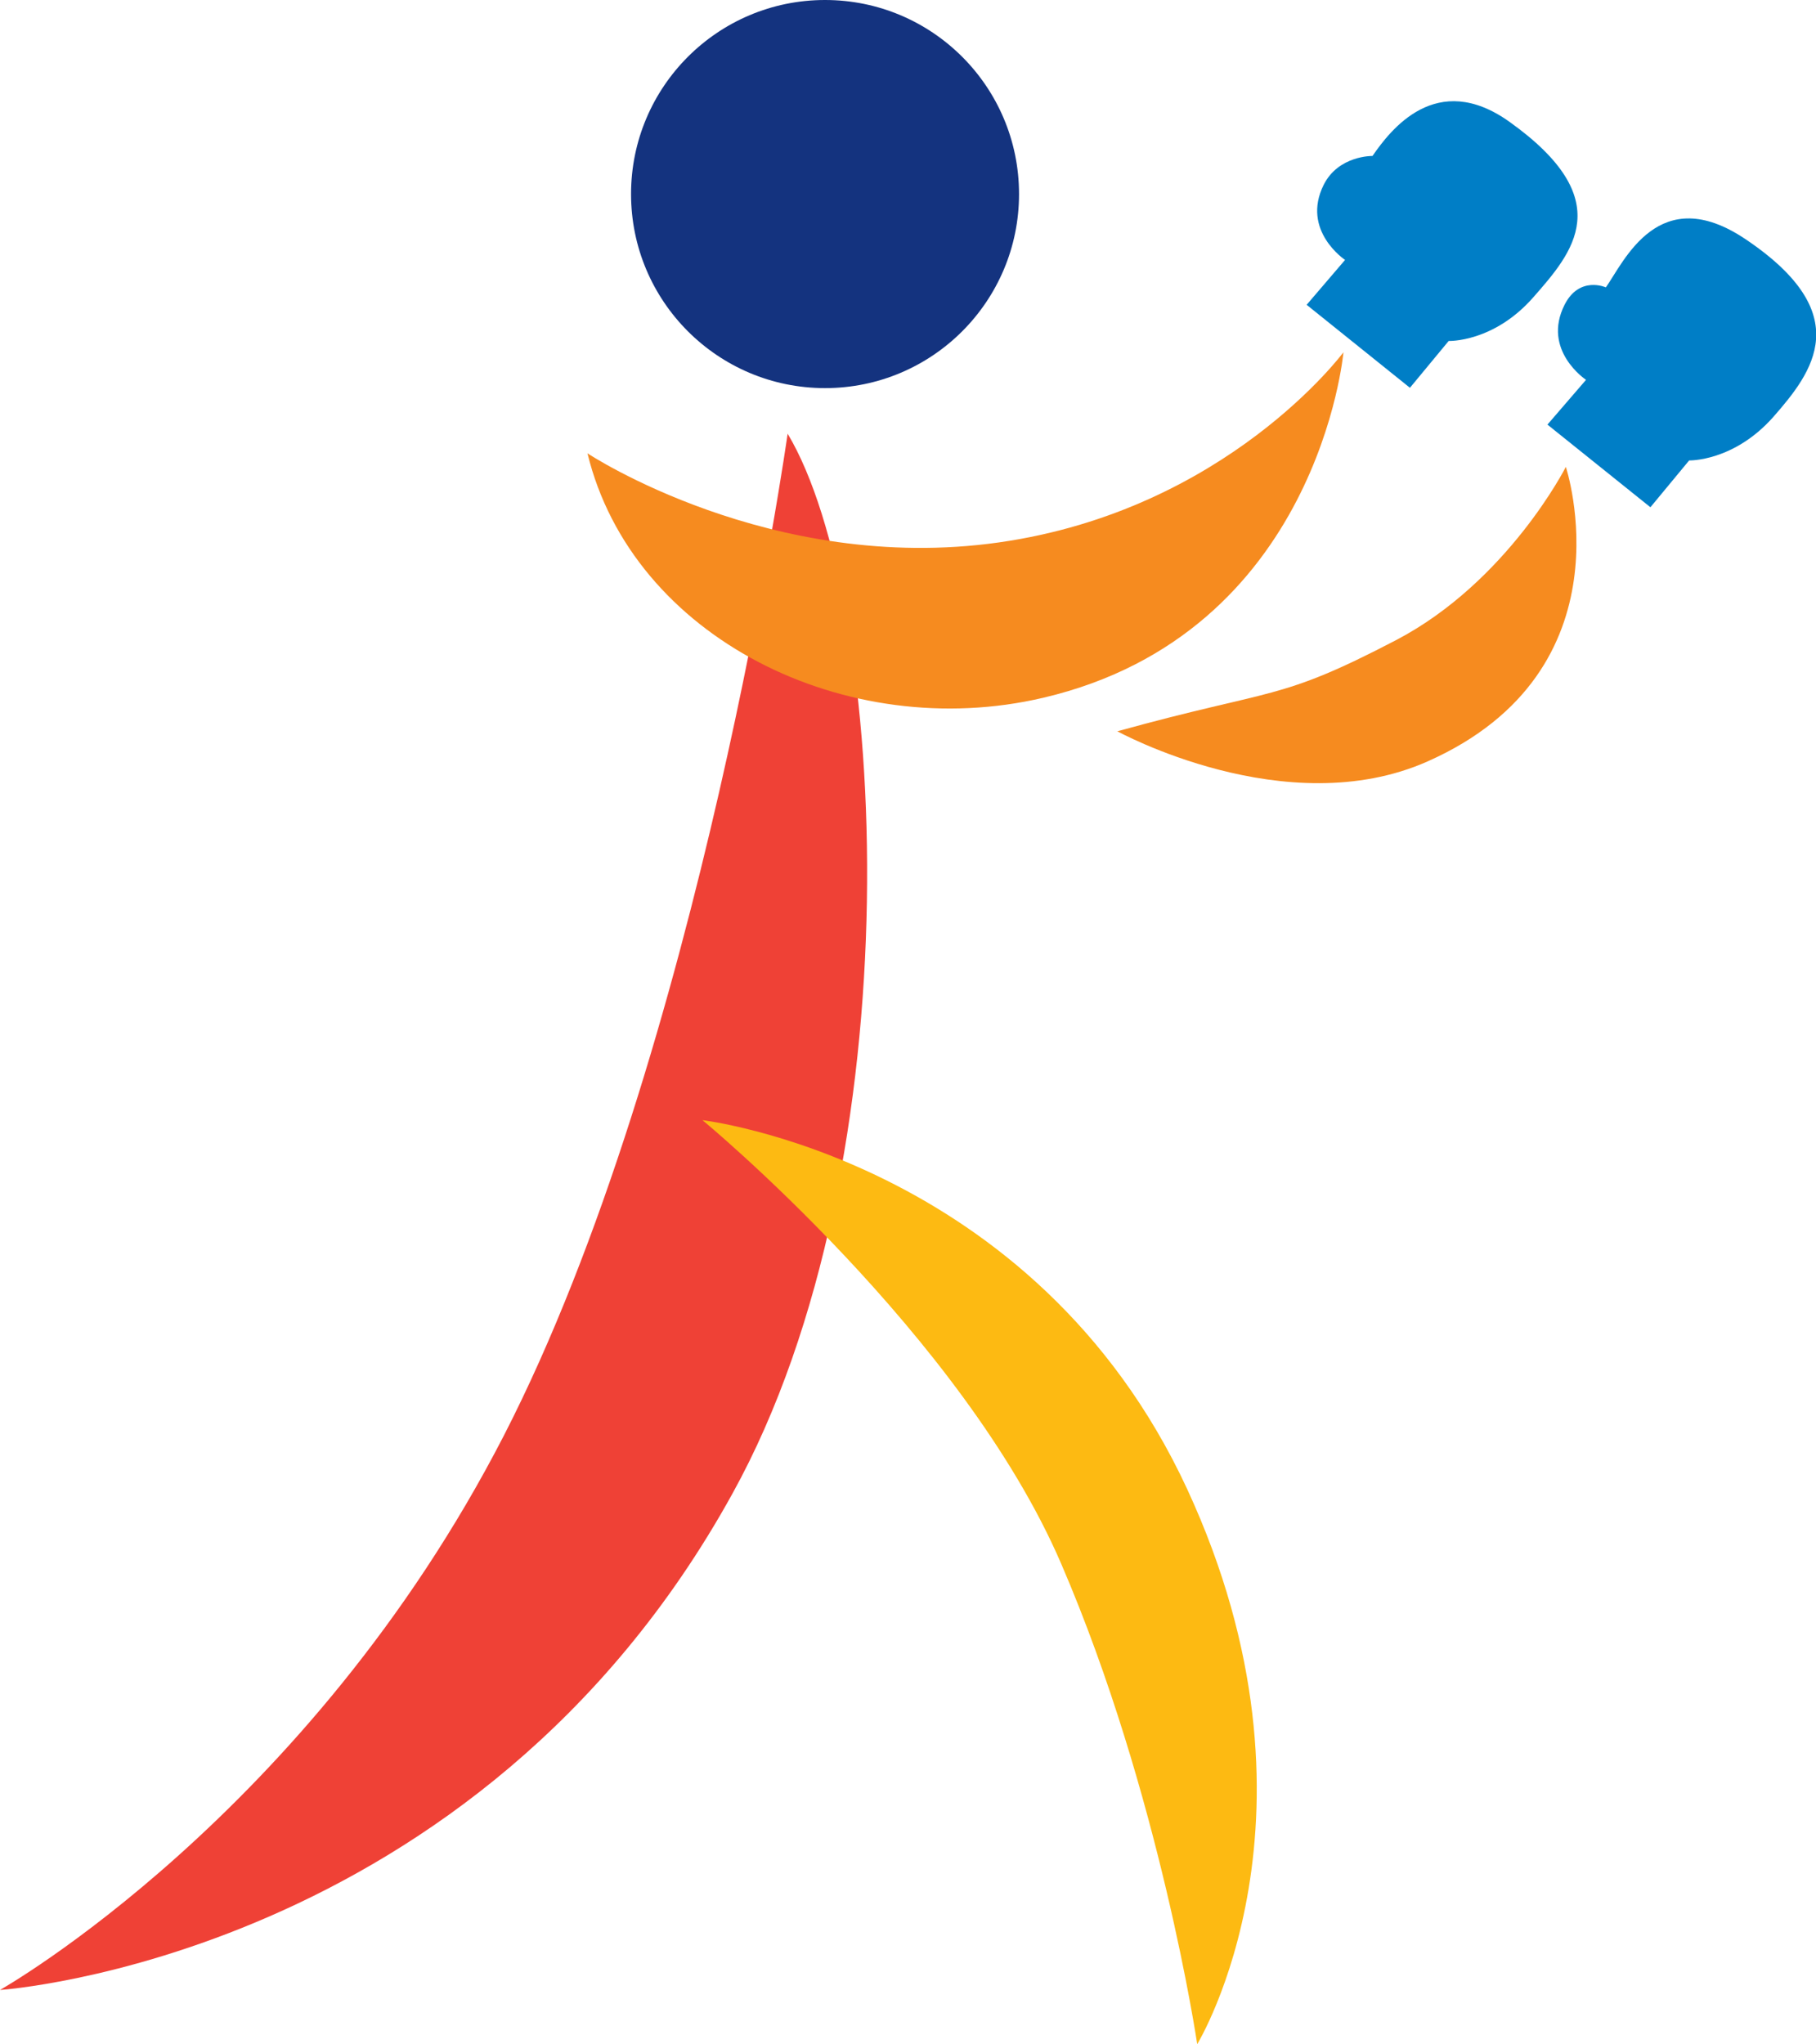 <?xml version="1.0" encoding="UTF-8"?>
<svg xmlns="http://www.w3.org/2000/svg" viewBox="0 0 56.26 63.31">
  <defs>
    <style>
      .cls-1 {
        fill: #14337f;
      }

      .cls-2 {
        isolation: isolate;
      }

      .cls-3 {
        fill: #fdba12;
        mix-blend-mode: color-burn;
      }

      .cls-4 {
        fill: #007ec6;
      }

      .cls-5 {
        fill: #f68b1f;
        mix-blend-mode: multiply;
      }

      .cls-6 {
        fill: #ef4136;
      }
    </style>
  </defs>
  <g class="cls-2">
    <g id="Layer_2" data-name="Layer 2">
      <g id="Layer_1-2" data-name="Layer 1">
        <g>
          <path class="cls-1" d="M31.57,6.01c0,3.32-2.69,6.01-6.01,6.01s-6.01-2.69-6.01-6.01S22.24,0,25.56,0s6.01,2.69,6.01,6.01Z"/>
          <path class="cls-6" d="M24.4,13.44s-2.72,19.21-8.79,31.02C9.54,56.25,0,61.63,0,61.63c0,0,14.74-.97,22.69-15.37,5.71-10.32,4.83-27.63,1.71-32.83Z"/>
          <path class="cls-3" d="M21.75,34.69s10.29,1.2,15.03,11.43c4.66,10.08.31,17.19.31,17.19,0,0-1.15-7.77-4.21-14.87-3.06-7.11-11.12-13.75-11.12-13.75Z"/>
          <path class="cls-5" d="M18.2,14.04s5.68,3.76,12.74,2.76c7.06-1,10.68-5.89,10.68-5.89,0,0-.77,8.7-9.3,10.7-6.1,1.43-12.73-1.86-14.12-7.57Z"/>
          <path class="cls-5" d="M34.6,22.64s5.24,2.89,9.63.94c6.37-2.83,4.28-9.12,4.28-9.12,0,0-1.8,3.55-5.25,5.36-3.68,1.92-3.73,1.47-8.65,2.83Z"/>
          <path class="cls-4" d="M41.67,8.05l-1.19,1.39,3.2,2.57,1.2-1.45s1.39.05,2.62-1.35c1.23-1.4,2.65-3.02-.74-5.44-2.26-1.61-3.68.25-4.24,1.06,0,0-1.05-.02-1.51.89-.71,1.42.66,2.33.66,2.33Z"/>
          <path class="cls-4" d="M49.13,11.77l-1.19,1.38,3.19,2.56,1.2-1.45s1.38.04,2.61-1.35c1.22-1.39,2.59-3.18-.86-5.5-2.69-1.81-3.76.68-4.33,1.49,0,0-.82-.37-1.28.54-.71,1.41.66,2.32.66,2.32Z"/>
        </g>
      </g>
    </g>
  </g>
</svg>